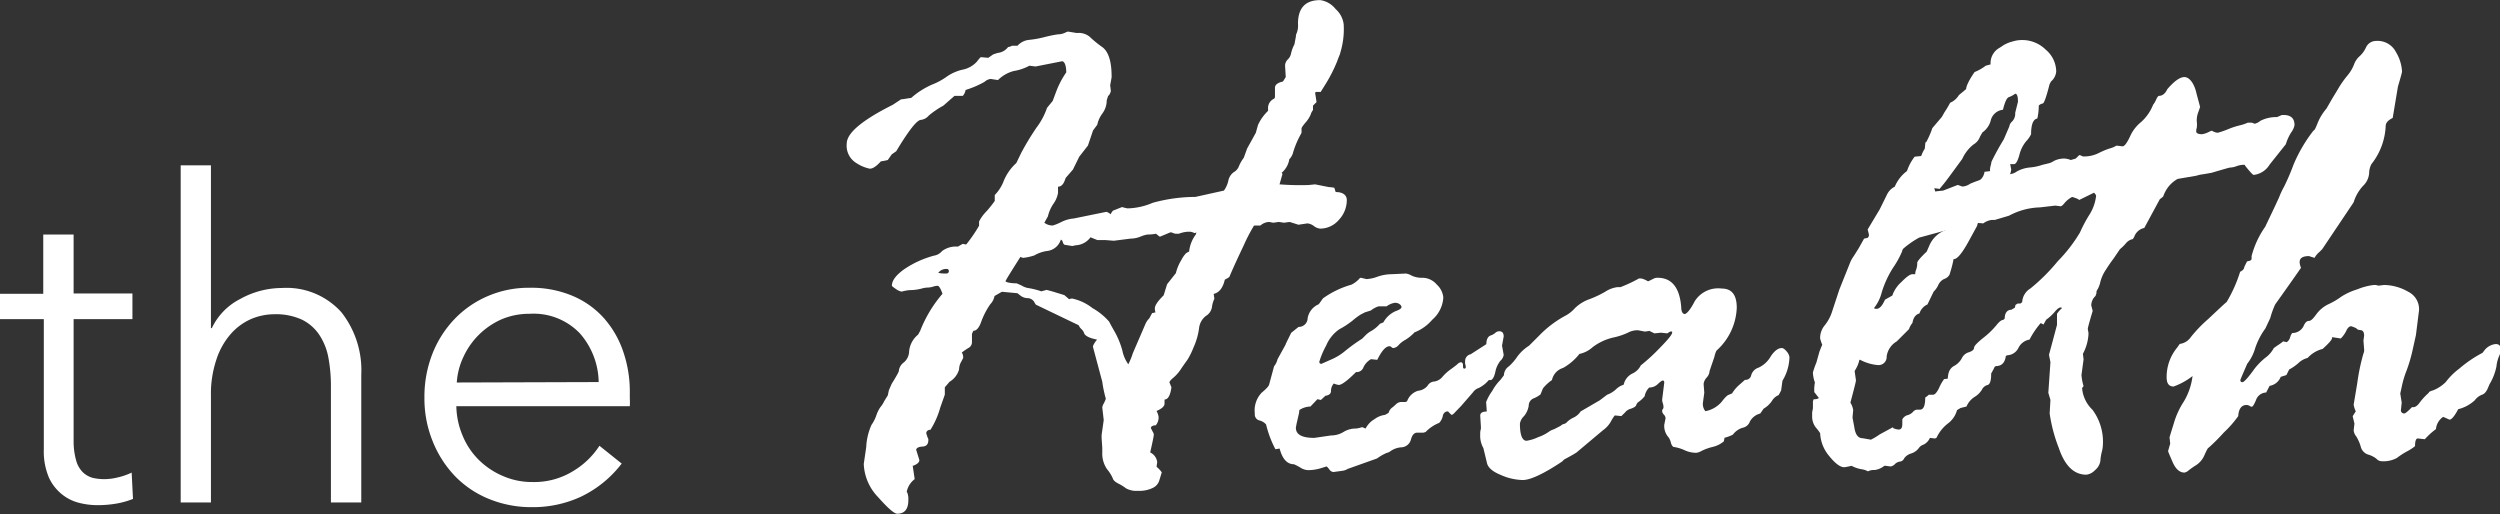 <svg id="Layer_1" data-name="Layer 1" xmlns="http://www.w3.org/2000/svg" width="224.83" height="46.23" viewBox="0 0 224.83 46.23"><rect x="0" y="0" width="224.83" height="46.23" fill="#333333" stroke="none"/><defs><style>.cls-1{fill:#fff;}</style></defs><title>the_health_text</title><path class="cls-1" d="M12.07,34.61H6.78v11A6.34,6.34,0,0,0,7,47.29a2.39,2.39,0,0,0,.58,1.06,2.07,2.07,0,0,0,.9.53A4.54,4.54,0,0,0,9.59,49a5.06,5.06,0,0,0,1.18-.16A5.76,5.76,0,0,0,12,48.41l.12,2.37a7.57,7.57,0,0,1-1.5.42,10,10,0,0,1-1.7.14,6.63,6.63,0,0,1-1.61-.2,4,4,0,0,1-1.56-.76,4.16,4.16,0,0,1-1.19-1.52,6.05,6.05,0,0,1-.46-2.53V34.61H.16V32.33H4.05V27H6.78v5.3h5.29Z" transform="translate(-0.16 -5.91)"/><path class="cls-1" d="M19.21,35.42a5.64,5.64,0,0,1,2.53-2.61,7.77,7.77,0,0,1,3.77-1A6.63,6.63,0,0,1,30.87,34a8.45,8.45,0,0,1,1.78,5.62V51.1H29.92V40.71A13.87,13.87,0,0,0,29.68,38,5.53,5.53,0,0,0,28.86,36a4,4,0,0,0-1.56-1.35,5.63,5.63,0,0,0-2.47-.48,5.39,5.39,0,0,0-2.11.44,5.24,5.24,0,0,0-1.82,1.35,6.55,6.55,0,0,0-1.28,2.29,9.68,9.68,0,0,0-.49,3.26V51.1H16.41V20.78h2.72V35.42Z" transform="translate(-0.16 -5.91)"/><path class="cls-1" d="M56.8,41.15v.6a5.53,5.53,0,0,1,0,.69H41.2a7.09,7.09,0,0,0,.56,2.64,6.59,6.59,0,0,0,1.44,2.17,6.91,6.91,0,0,0,2.17,1.46,6.51,6.51,0,0,0,2.69.55,6.67,6.67,0,0,0,3.67-1A7.26,7.26,0,0,0,54.07,46l2,1.6a10.08,10.08,0,0,1-3.71,3,10.29,10.29,0,0,1-4.35.92,10.08,10.08,0,0,1-3.88-.74,8.93,8.93,0,0,1-3.06-2.06,9.77,9.77,0,0,1-2-3.13,10.2,10.2,0,0,1-.74-3.94,10.56,10.56,0,0,1,.72-3.93,9.56,9.56,0,0,1,2-3.13,9.08,9.08,0,0,1,3-2.06,9.27,9.27,0,0,1,3.73-.74,9.52,9.52,0,0,1,3.9.74,7.9,7.9,0,0,1,2.8,2,8.76,8.76,0,0,1,1.71,2.95A11,11,0,0,1,56.8,41.15ZM54,40.27a6.79,6.79,0,0,0-1.7-4.39,5.77,5.77,0,0,0-4.52-1.75,6.37,6.37,0,0,0-2.52.5A6.78,6.78,0,0,0,41.84,38a6.27,6.27,0,0,0-.6,2.31Z" transform="translate(-0.16 -5.91)"/><path class="cls-1" d="M89.48,10.8l.4-.13a1.33,1.33,0,0,0,.94-.53.8.8,0,0,0,.35-.12h.5a1.6,1.6,0,0,1,1-.52,9,9,0,0,0,1.37-.24A11.31,11.31,0,0,1,95.29,9a1.6,1.6,0,0,0,.64-.14,1.09,1.09,0,0,1,.28-.11l.79.13a1.56,1.56,0,0,1,1.15.33,9.51,9.51,0,0,0,1.15.94c.55.41.83,1.29.83,2.65v.06l-.13.72.06.5a.77.77,0,0,1-.25.47l-.12.38a2,2,0,0,1-.4,1.2,2.55,2.55,0,0,0-.45,1l-.38.51L98,19l-.78,1-.57,1.16-.65.75-.07.19c-.14.4-.35.6-.62.6v.56a2.35,2.35,0,0,1-.43,1,3.38,3.38,0,0,0-.48,1.11l-.32.57a1.22,1.22,0,0,0,.76.25,4.7,4.7,0,0,0,.78-.32,3,3,0,0,1,1.1-.31l2.94-.6a1,1,0,0,1,.38.22c.12-.23.21-.34.25-.34l.78-.31a3.88,3.88,0,0,0,.5.12,6,6,0,0,0,2.25-.5,14.44,14.44,0,0,1,3.84-.53l2.57-.57a2.4,2.4,0,0,0,.39-.86,1.25,1.25,0,0,1,.5-.8,1,1,0,0,0,.45-.51,3.33,3.33,0,0,1,.44-.77l.31-.85.78-1.41.19-.69a4.17,4.17,0,0,1,.91-1.28v-.19a.91.91,0,0,1,.56-.91l.06-.13v-.84q0-.41.72-.57l.25-.4-.06-1a.79.79,0,0,1,.25-.59,1,1,0,0,0,.28-.5,3.22,3.22,0,0,1,.31-.85l.13-.69a.8.8,0,0,1,.09-.36,1.88,1.88,0,0,0,.1-.8c0-1.42.66-2.13,2-2.13a2.14,2.14,0,0,1,1.38.8A2.18,2.18,0,0,1,121,8.1a7.19,7.19,0,0,1-.31,2.57c0,.09-.13.33-.27.74a13.69,13.69,0,0,1-1.14,2.21l-.35.56h-.43l-.07.07.13.84-.32.32v.4a1.11,1.11,0,0,0-.21.41,2.65,2.65,0,0,1-.46.71q-.36.42-.36.54v.38l-.13.25a8,8,0,0,0-.62,1.49,1.33,1.33,0,0,1-.35.64,2,2,0,0,1-.69,1.22.19.19,0,0,1,.07.13l-.26.91a24,24,0,0,0,2.61.06l.59-.06,1.26.25a2.09,2.09,0,0,1,.47.06l.12.38c.65,0,1,.28,1,.72a2.59,2.59,0,0,1-.72,1.79,2.2,2.2,0,0,1-1.66.78,1.08,1.08,0,0,1-.59-.24,1.15,1.15,0,0,0-.57-.23l-.81.12-.79-.25-.5.07-.47-.07-.5.07-.38-.07a1.29,1.29,0,0,0-.78.32h-.57A15.8,15.8,0,0,0,112,28c-.58,1.22-1,2.14-1.25,2.74,0,.09-.19.19-.44.32-.17.73-.49,1.16-1,1.28l.06.44a2.42,2.42,0,0,0-.22.78,1.16,1.16,0,0,1-.55.77,1.61,1.61,0,0,0-.61,1.14,6.24,6.24,0,0,1-.5,1.7,6.62,6.62,0,0,1-.55,1.11c-.09.12-.27.37-.53.75a3.73,3.73,0,0,1-.74.86c-.23.19-.34.33-.34.41l.18.44c-.1.73-.31,1.1-.62,1.1v.37q0,.35-.72.66a1.58,1.58,0,0,1,.18.5,1.07,1.07,0,0,1-.25.79c-.29,0-.44.12-.44.25l.19.37a.37.37,0,0,1,.07.25c0,.11-.11.63-.32,1.57a1.1,1.1,0,0,1,.63.88l-.06.41a2.35,2.35,0,0,1,.47.5l-.22.72a1.08,1.08,0,0,1-.57.67,2.73,2.73,0,0,1-1.35.27,1.91,1.91,0,0,1-1.07-.22,4.4,4.4,0,0,0-.71-.44q-.42-.22-.48-.45a3.22,3.22,0,0,0-.51-.82,2.47,2.47,0,0,1-.44-1.52v-.41l-.06-.88v-.28l.19-1.34-.13-1.13a.88.88,0,0,1,.13-.36,3,3,0,0,0,.19-.43,10.87,10.87,0,0,1-.32-1.53l-.84-3.14c0-.1.1-.32.37-.65-.66-.13-1-.3-1.14-.52a1,1,0,0,0-.26-.42.93.93,0,0,1-.25-.35l-3.85-1.85a1.71,1.71,0,0,1-.17-.28.74.74,0,0,0-.6-.31,1.07,1.07,0,0,1-.57-.19l-.32-.25-1.4-.13-.66.38a1.47,1.47,0,0,1-.39.75,6.86,6.86,0,0,0-.83,1.63q-.28.75-.69.75l-.12.28v.76a.58.58,0,0,1-.33.51,6.39,6.39,0,0,0-.58.4.88.88,0,0,1,.12.37v.13l-.25.47a1.57,1.57,0,0,0-.12.56,1.88,1.88,0,0,1-.85,1.1l-.43.5v.66l-.41,1.16a7.47,7.47,0,0,1-.88,2c-.25,0-.38.15-.38.32l.13.4a.29.29,0,0,1,.06.19c0,.38-.17.58-.52.6s-.53.11-.58.28c.19.61.29.92.29.94,0,.19-.18.36-.54.5h-.06L82.42,49a1.87,1.87,0,0,0-.72,1.16c.06,0,.11.2.15.47v.25c0,.82-.34,1.23-1,1.23-.27,0-.84-.5-1.71-1.48a4.54,4.54,0,0,1-1.3-3l.22-1.5a5.54,5.54,0,0,1,.47-2,3.5,3.5,0,0,0,.45-.89,2.89,2.89,0,0,1,.36-.72,2.39,2.39,0,0,0,.35-.55l.31-.5L80.1,41l.25-.57c.48-.77.7-1.18.65-1.22a1.11,1.11,0,0,1,.46-.72,1.34,1.34,0,0,0,.46-1A2.21,2.21,0,0,1,82.73,36l.19-.35a11.49,11.49,0,0,1,2-3.32c-.17-.48-.32-.72-.44-.72a1.53,1.53,0,0,0-.41.08,1.71,1.71,0,0,1-.47.08,2.15,2.15,0,0,0-.55.09A4.21,4.21,0,0,1,82,32a3.24,3.24,0,0,0-.72.13h-.06a1.27,1.27,0,0,1-.49-.23q-.36-.24-.36-.3c0-.46.37-.95,1.11-1.48a8.82,8.82,0,0,1,2.68-1.22,1.17,1.17,0,0,0,.72-.41,2.08,2.08,0,0,1,1.42-.4l.44-.25.31.06a13.21,13.21,0,0,0,1.16-1.69v-.38a3.64,3.64,0,0,1,.67-.92,9.89,9.89,0,0,0,.74-.93v-.53a3.7,3.7,0,0,0,.82-1.3,4.46,4.46,0,0,1,1.12-1.58l.44-.91a24.1,24.1,0,0,1,1.4-2.31,6.16,6.16,0,0,0,.92-1.74l.51-.62.34-.91a7.9,7.9,0,0,1,.88-1.66c0-.65-.17-1-.38-1l-2.38.47-.56-.07a4.29,4.29,0,0,1-1.37.47,3.1,3.1,0,0,0-1.45.82l-.66-.1a1,1,0,0,0-.55.26A8.55,8.55,0,0,1,87,14a1.11,1.11,0,0,1-.25.53H86l-1,.88a7.64,7.64,0,0,0-1.32.9,1.09,1.09,0,0,1-.69.38c-.36,0-1.1.94-2.23,2.82l-.4.28L80,20.3a5.26,5.26,0,0,1-.62.12c-.4.44-.72.66-1,.66a3.4,3.4,0,0,1-1.18-.49,1.82,1.82,0,0,1-.89-1.77q0-1.41,4.13-3.48l.76-.5c.2,0,.51-.08.9-.12A7.21,7.21,0,0,1,84,13.51a5.78,5.78,0,0,0,1.32-.72,4.11,4.11,0,0,1,1.38-.61A2.36,2.36,0,0,0,88,11.47c.21-.28.34-.42.38-.42l.66.06ZM84.54,30.45a3.14,3.14,0,0,0,.69.06c.17,0,.26-.07.26-.22a.17.17,0,0,0-.19-.19A.88.88,0,0,0,84.54,30.45Zm11.34,2,.43.37a.67.67,0,0,1,.28-.06,4.45,4.45,0,0,1,1.82.86,5.61,5.61,0,0,1,1.5,1.22c.12.24.31.58.55,1a7.58,7.58,0,0,1,.64,1.61,3.15,3.15,0,0,0,.53,1.22,6,6,0,0,0,.41-1l1.16-2.69a1.61,1.61,0,0,1,.32-.44l.25-.47.31-.07a.86.86,0,0,1-.06-.37c0-.25.26-.64.79-1.16l.31-1,.79-1a4.05,4.05,0,0,1,.5-1.19,2.35,2.35,0,0,1,.44-.62l.25-.13a3.11,3.11,0,0,1,.6-1.53l.06-.19a.49.49,0,0,1-.19.06,1,1,0,0,0-.38-.12H107a2.6,2.6,0,0,0-.82.18h-.31a1.35,1.35,0,0,1-.34-.12h-.13l-.88.37h-.09l-.31-.25a3.91,3.91,0,0,1-.76.07,2.73,2.73,0,0,0-.61.18,2.44,2.44,0,0,1-.92.19l-1.5.19-.76-.06h-.72l-.62-.25a1.74,1.74,0,0,1-1.35.72l-.25.06h-.06L96,27.94c-.13,0-.21-.08-.25-.23s-.11-.24-.19-.24a1.47,1.47,0,0,1-1.14,1,3.13,3.13,0,0,0-1.24.41,4.73,4.73,0,0,1-1,.22.83.83,0,0,1-.25-.09c-.89,1.4-1.34,2.13-1.34,2.19s.32.19,1,.19l.43.19a1.66,1.66,0,0,0,.71.25,7.19,7.19,0,0,1,1.08.28l.47-.13s.24.06.59.16Z" transform="translate(-0.16 -5.91)"/><path class="cls-1" d="M116.28,35.84l.66-.53a.8.8,0,0,0,.82-.79,1.67,1.67,0,0,1,1-1.25l.38-.53a8.3,8.3,0,0,1,2.56-1.23,2.39,2.39,0,0,0,.73-.56.17.17,0,0,1,.12-.06l.5.12a3.33,3.33,0,0,0,1-.22,4,4,0,0,1,1.24-.22l1.31-.06a1.49,1.49,0,0,1,.52.19,2.13,2.13,0,0,0,1,.19,1.72,1.72,0,0,1,1.26.62,1.79,1.79,0,0,1,.58,1.16,2.86,2.86,0,0,1-1,2,4,4,0,0,1-1.59,1.13,3.83,3.83,0,0,1-.82.67,2.34,2.34,0,0,0-.58.44.79.79,0,0,1-.48.3.24.24,0,0,1-.19-.08.23.23,0,0,0-.19-.08c-.33,0-.69.41-1.09,1.22l-.56-.06a1.61,1.61,0,0,0-.69.75.64.64,0,0,1-.66.41c-.77.77-1.29,1.16-1.56,1.16a2.08,2.08,0,0,1-.44-.13,1,1,0,0,0-.25.66c0,.25-.17.4-.5.44l-.41.38-.31-.07-.63.66a1.86,1.86,0,0,0-1,.32c0,.25-.1.56-.18.95a6.36,6.36,0,0,0-.13.64c0,.61.55.91,1.66.91l1.51-.22a2.12,2.12,0,0,0,1.11-.31,2.07,2.07,0,0,1,1.11-.31,2.25,2.25,0,0,0,.57-.13l.31.13a2.1,2.1,0,0,1,.81-.85,2,2,0,0,1,.94-.38l.32-.18a.86.86,0,0,1,.37-.51l.25-.22a.75.75,0,0,1,.48-.25h.43l.13-.06a1.51,1.51,0,0,1,1-.95,1.24,1.24,0,0,0,.85-.46.74.74,0,0,1,.61-.37,1.18,1.18,0,0,0,.73-.43,4,4,0,0,1,.74-.67c.29-.21.5-.37.61-.47a.49.49,0,0,1,.3-.16c.12,0,.19.1.19.28s0,.29.12.29a.12.12,0,0,0,.13-.13,1,1,0,0,0-.06-.31v-.22a.62.62,0,0,1,.5-.63l1.41-.91c0-.44.16-.69.36-.77a1.18,1.18,0,0,0,.45-.25.54.54,0,0,1,.35-.14c.27,0,.4.16.4.47l-.15.82.15.84a.89.89,0,0,1-.29.52,2.27,2.27,0,0,0-.46,1c-.1.45-.24.7-.41.74h-.18a2.78,2.78,0,0,1-.9.71,1,1,0,0,0-.52.39l-1.06,1.22-.54.56c-.14.17-.26.25-.34.25l-.25-.25s0-.06-.13-.06-.34.13-.39.38a1.3,1.3,0,0,1-.33.65,3.43,3.43,0,0,0-1.22.82l-.19.06h-.56c-.28,0-.46.21-.57.61a.93.93,0,0,1-.89.71,1.91,1.91,0,0,0-1,.38.82.82,0,0,1-.29.12,4.29,4.29,0,0,0-.87.5l-2.64.94a1.16,1.16,0,0,1-.41.16l-.87.12a.49.49,0,0,1-.38-.25c-.13-.16-.21-.25-.25-.25L119,48a3.93,3.93,0,0,1-1.19.19,1.35,1.35,0,0,1-.69-.22,5.07,5.07,0,0,0-.59-.31q-.92,0-1.29-1.41l-.38.06a9.66,9.66,0,0,1-.84-2.23,1.18,1.18,0,0,0-.6-.36.55.55,0,0,1-.41-.61,2.31,2.31,0,0,1,.62-1.89c.4-.33.63-.57.67-.74l.44-1.63a1.56,1.56,0,0,0,.31-.63l.72-1.31C115.8,36.79,116,36.42,116.28,35.84ZM122.91,34l-.37.19a6,6,0,0,0-.74.55,7.55,7.55,0,0,1-1.19.78A3.34,3.34,0,0,0,119.42,37a7.14,7.14,0,0,0-.61,1.44.17.17,0,0,0,.19.19l1.06-.47a5,5,0,0,0,1.11-.72,15.9,15.9,0,0,1,1.49-1.07l.25-.25a2.2,2.2,0,0,1,.58-.45,3.1,3.1,0,0,0,.77-.64l.31-.13a2.34,2.34,0,0,1,1.08-1c.37-.13.55-.25.55-.38s-.2-.38-.59-.38a1.65,1.65,0,0,0-.75.32h-.73a2.16,2.16,0,0,0-.68.37Z" transform="translate(-0.16 -5.91)"/><path class="cls-1" d="M156.59,40.51l.5-.44a.51.51,0,0,0,.56-.42,1,1,0,0,1,.67-.68,2.46,2.46,0,0,0,1.08-1c.33-.51.68-.76,1-.76.12,0,.27.1.44.31a1,1,0,0,1,.25.5,4.26,4.26,0,0,1-.63,2.13l-.12.88-.22.41a1.26,1.26,0,0,0-.61.53,2.27,2.27,0,0,1-.74.69l-.31.44a1.47,1.47,0,0,0-.93.72.86.86,0,0,1-.66.56A1.71,1.71,0,0,0,156,45a3.81,3.81,0,0,1-.75.28l-.06.32a2.4,2.4,0,0,1-1,.5,4.74,4.74,0,0,0-1,.36,1.38,1.38,0,0,1-.46.17,2.45,2.45,0,0,1-1.09-.24,3.51,3.51,0,0,0-1-.29.76.76,0,0,1-.22-.41,1.32,1.32,0,0,0-.31-.58,1.55,1.55,0,0,1-.28-1l.12-.59a.56.56,0,0,0-.15-.32.51.51,0,0,1-.16-.31.29.29,0,0,1,.06-.19.25.25,0,0,0,.06-.19,1.11,1.11,0,0,0-.06-.34,1.1,1.1,0,0,1-.06-.31l.19-1.54c0-.12-.05-.19-.13-.19s-.23.11-.45.32a1.08,1.08,0,0,1-.77.31,1.44,1.44,0,0,0-.41.78,2.69,2.69,0,0,1-.63.57l-.12.18c0,.15-.2.27-.47.37a1,1,0,0,0-.56.36l-.32.31-.59-.06a3.27,3.27,0,0,0-.35.55,2.49,2.49,0,0,1-.72.79l-2.38,2c-.25.16-.62.37-1.1.62l-.19.19c-1.67,1.11-2.85,1.66-3.54,1.66a5.12,5.12,0,0,1-2-.47c-.76-.31-1.16-.69-1.23-1.13l-.31-1.28a2.23,2.23,0,0,1-.28-1.22,1.34,1.34,0,0,1,.06-.5v-.19l-.06-1c0-.25.2-.37.59-.37l-.06-.85a4.27,4.27,0,0,1,.55-1,4.26,4.26,0,0,1,.74-1l.31-.41a1,1,0,0,1,.44-.8,4.48,4.48,0,0,0,.75-.86,3.87,3.87,0,0,1,1.07-1l.94-.94A9.64,9.64,0,0,1,141,34.27a3,3,0,0,0,.77-.62,3.55,3.55,0,0,1,1.32-.83,9.42,9.42,0,0,0,1.44-.68,2.56,2.56,0,0,1,1.12-.41h.25a12.8,12.8,0,0,0,1.66-.78h.19a2,2,0,0,1,.6.25h.06l.5-.25a.76.76,0,0,1,.32-.06c1.29,0,2,.9,2.13,2.69,0,.38.15.57.31.57s.51-.38.9-1.15A2.49,2.49,0,0,1,155,31.86c.9,0,1.35.57,1.35,1.72a5.44,5.44,0,0,1-1.82,3.86,2.17,2.17,0,0,0-.19.56l-.44,1.29v.06a1,1,0,0,1-.26.52,1,1,0,0,0-.27.58l.06.78-.12.88a1,1,0,0,0,.22.78,2.57,2.57,0,0,0,1.45-.83c.3-.39.51-.6.64-.64l.31-.13A3.17,3.17,0,0,1,156.59,40.51Zm-10.41,0a1.45,1.45,0,0,1,.77-1,1.57,1.57,0,0,0,.77-.74,16.78,16.78,0,0,0,1.7-1.56c.75-.76,1.12-1.22,1.12-1.38s0-.1-.13-.1h-.06l-.25.16-.56-.06-.6.06-.44-.22-.41.06-.62-.12a1.8,1.8,0,0,0-.87.2,6.09,6.09,0,0,1-1.38.46,4.89,4.89,0,0,0-1.83.86,2.55,2.55,0,0,1-1.19.61A4.94,4.94,0,0,1,140.73,39a1.45,1.45,0,0,0-1,1.09,3.73,3.73,0,0,0-.81.75l-.22.54a2.37,2.37,0,0,1-.63.36.71.71,0,0,0-.43.66,1.88,1.88,0,0,1-.43.94,1.19,1.19,0,0,0-.36.67c0,1,.2,1.54.6,1.54a3.87,3.87,0,0,0,1.05-.33,3.7,3.7,0,0,0,.92-.46,1.61,1.61,0,0,1,.5-.25l.6-.31a.57.57,0,0,1,.28-.16.57.57,0,0,0,.31-.2,2.13,2.13,0,0,1,.57-.38,1.54,1.54,0,0,0,.63-.55l1.72-1,.66-.5a2.34,2.34,0,0,0,.84-.53A1.7,1.7,0,0,1,146.18,40.51Z" transform="translate(-0.16 -5.91)"/><path class="cls-1" d="M163.32,41.17V41a3.14,3.14,0,0,1,.06-.69,2.76,2.76,0,0,1-.18-.91,8.16,8.16,0,0,1,.31-.88l.28-1c.15-.38.23-.57.25-.6a4.8,4.8,0,0,1-.19-.56,1.76,1.76,0,0,1,.41-1.19,3.86,3.86,0,0,0,.69-1.32l.63-1.91,1-2.5a3.31,3.31,0,0,1,.3-.51l.44-.7.48-.86.32-.07a.35.35,0,0,0,.12-.25,3.88,3.88,0,0,0-.12-.5l1.09-1.82.66-1.34a1.52,1.52,0,0,1,.69-.69,3.4,3.4,0,0,1,1.1-1.41,4.31,4.31,0,0,1,.69-1.29l.59-.06a2.9,2.9,0,0,1,.32-.66l.06-.63c0,.13.05.09.15-.11a8,8,0,0,0,.47-1.11l.85-1,.25-.44a8.65,8.65,0,0,0,.5-.84,1.68,1.68,0,0,0,.79-.69l.65-.54c0-.23.21-.74.76-1.53a4.26,4.26,0,0,0,1-.57l.44-.12A1.56,1.56,0,0,1,180,10.2l.38-.25a3.77,3.77,0,0,1,.56-.25l.22-.06a2.86,2.86,0,0,1,.88-.13,3,3,0,0,1,2.1.87,2.6,2.6,0,0,1,.94,1.95,1.33,1.33,0,0,1-.47.91l-.13.25c-.29,1.15-.5,1.73-.62,1.73a.61.61,0,0,0-.35.19,5.07,5.07,0,0,1-.13,1.16c-.37.06-.56.53-.56,1.41a2.5,2.5,0,0,1-.45.64,3.11,3.11,0,0,0-.61,1.25c-.15.53-.31.8-.47.8h-.35l.09.47a1.23,1.23,0,0,1-.42.86,1.86,1.86,0,0,0-.52.9A2.41,2.41,0,0,1,179.3,24l-.31.51a5,5,0,0,1-.5.65,2.73,2.73,0,0,0-.53,1.07l-.82,1.5c-.56,1-1,1.52-1.29,1.48a11,11,0,0,1-.37,1.41A.86.86,0,0,1,175,31a1.09,1.09,0,0,0-.53.55,1.84,1.84,0,0,1-.41.58l-.56,1.16a1.32,1.32,0,0,0-.72.81c-.34.09-.55.37-.63.85a1.73,1.73,0,0,0-.31.56l-1.1,1.1a1.86,1.86,0,0,0-.91,1.36.73.73,0,0,1-.82.77,4.13,4.13,0,0,1-1.56-.47h-.07a2.87,2.87,0,0,1-.43,1l.12.85c0,.1-.17.76-.5,2a1.77,1.77,0,0,1,.25.66l-.06.69.16.85c.1.69.35,1,.75,1l.75.13a5.8,5.8,0,0,0,.78-.47l1.16-.63a.05.05,0,0,1,.06.06,1.36,1.36,0,0,0,.5.13c.21,0,.32-.17.32-.5v-.41a.75.75,0,0,1,.45-.38,1,1,0,0,0,.49-.28.63.63,0,0,1,.34-.22h.31c.32,0,.47-.36.47-1.09a1.77,1.77,0,0,0,.32-.25H174c.17,0,.35-.21.55-.62A3.88,3.88,0,0,1,175,40a2.3,2.3,0,0,0,.79-.19c.67-1.21,1.18-1.82,1.53-1.82h.19a1.64,1.64,0,0,0,.58-.89.6.6,0,0,1,.31-.52,2.26,2.26,0,0,0,.49-.31.67.67,0,0,1,.28-.19c.31,0,.47.12.47.35l-.1.87.22.94a1.08,1.08,0,0,1-.26.49,1.31,1.31,0,0,0-.27.8c0,.6-.1.93-.31,1a.78.78,0,0,0-.52.42,1.92,1.92,0,0,1-.67.66,1.91,1.91,0,0,0-.72.86l-.53.13-.32.19a2.21,2.21,0,0,1-.8,1.19,3.46,3.46,0,0,0-1.05,1.31q-.09,0-.09.06l-.5-.06a1.21,1.21,0,0,1-.56.6.87.87,0,0,0-.47.36,1.39,1.39,0,0,1-.68.45,1.13,1.13,0,0,0-.61.44.46.46,0,0,1-.37.28.79.79,0,0,0-.47.24.64.64,0,0,1-.38.2l-.44-.06h-.12a1.71,1.71,0,0,1-.88.38,1.11,1.11,0,0,0-.59.12,1.57,1.57,0,0,0-.58-.19,3,3,0,0,1-.9-.31,5.17,5.17,0,0,1-.65.13q-.54,0-1.35-1a3.41,3.41,0,0,1-.82-2.06,4,4,0,0,0-.36-.48,1.59,1.59,0,0,1-.36-1V43l.07-.38V42l.06-.18c.31,0,.47-.09.47-.13Zm6.36-8.31.66-.37a2.87,2.87,0,0,1,.81-1.21c.46-.47.79-.71,1-.71h.25a1.11,1.11,0,0,1,.09-.43,1.65,1.65,0,0,0,.09-.6c0-.12.29-.47.85-1l.25-.57a2.53,2.53,0,0,1,1.41-1.35q.44-.9.66-.9l.25-.07a1.83,1.83,0,0,1,.5-.84l.13-.19v-.5a2.26,2.26,0,0,1,.42-.52,3.24,3.24,0,0,0,.61-.85,1.56,1.56,0,0,1,.52-.61,1.15,1.15,0,0,0,.45-.78l.5-.06a1.3,1.3,0,0,1,.07-.54l.06-.31a22.45,22.45,0,0,1,1.1-2l.5-1.16a.75.75,0,0,1,.26-.46,1,1,0,0,0,.27-.77l.25-1c0-.48-.08-.72-.25-.72a2.21,2.21,0,0,1-.58.31c-.18.07-.35.44-.52,1.13a1.27,1.27,0,0,0-1.08.89,1.9,1.9,0,0,1-.77,1.15l-.21.37a1.35,1.35,0,0,1-.6.72,3.5,3.5,0,0,0-1,1.29c-1.05,1.44-1.62,2.21-1.73,2.32l-.31.38-.47-.07c.08.34.13.52.13.57a.54.54,0,0,1-.19.36,1.06,1.06,0,0,0-.29.42,1.9,1.9,0,0,1-.37.58,3.12,3.12,0,0,0-.52,1.07,1.91,1.91,0,0,1-.42.86l-.44-.07c-.27.17-.41.34-.41.51l.1.43a.45.45,0,0,1-.18.3,1.78,1.78,0,0,0-.32.68A8.29,8.29,0,0,1,170.4,30a9.14,9.14,0,0,0-1,2.16,3.78,3.78,0,0,1-.71,1.46.25.25,0,0,0,.19.06C169.17,33.71,169.43,33.43,169.68,32.86Z" transform="translate(-0.16 -5.91)"/><path class="cls-1" d="M186.39,20.3l.44-.13.32-.31h.06l.28.12h.06a2.91,2.91,0,0,0,1.34-.3,7,7,0,0,1,1-.42,1.92,1.92,0,0,0,.49-.19.32.32,0,0,1,.16-.06l.51.06c.16,0,.39-.29.67-.89a3.45,3.45,0,0,1,1-1.3,4.14,4.14,0,0,0,1.07-1.54,2.34,2.34,0,0,0,.28-.48c.1-.22.19-.33.25-.33q.47,0,.75-.6c.63-.73,1.14-1.09,1.54-1.09s.88.5,1.09,1.5l.32,1.19s-.06.17-.16.46a2.06,2.06,0,0,0-.14.84,2.09,2.09,0,0,1,0,.57,1,1,0,0,0-.05.33c0,.16.18.25.53.25a2.06,2.06,0,0,0,.69-.25l.19-.07a1.07,1.07,0,0,0,.53.19,8.34,8.34,0,0,0,.9-.31,6.93,6.93,0,0,1,1.05-.35,3.67,3.67,0,0,0,.75-.25h.37l.25.1a1.3,1.3,0,0,0,.52-.27,3.16,3.16,0,0,1,1.49-.33l.44-.19h.13c.68,0,1,.31,1,.91a1.55,1.55,0,0,1-.3.66,4.28,4.28,0,0,0-.48,1.06l-1.45,1.82a1.93,1.93,0,0,1-1.44.94q-.12,0-.78-.84c0-.05,0-.07-.13-.07a2,2,0,0,0-.65.13,1.81,1.81,0,0,1-.57.12c-.06,0-.61.16-1.66.47l-.75.13a2.93,2.93,0,0,0-.6.13L196,22a2.81,2.81,0,0,0-1.28,1.53c0,.05-.11.14-.32.29L193,26.41a1.23,1.23,0,0,0-.91.81l-.12.19a1.08,1.08,0,0,0-.63.39,4.23,4.23,0,0,1-.53.52l-.57.84q-.34.45-.69,1a3.53,3.53,0,0,0-.5,1.1,2.35,2.35,0,0,1-.25.67.46.46,0,0,0-.1.35l-.09.25a1.17,1.17,0,0,0-.38.84l.13.5c-.3,1-.44,1.54-.44,1.6a2.67,2.67,0,0,0,.06.35V36a4.25,4.25,0,0,1-.5,1.73l.06.5-.19,1.41a4.84,4.84,0,0,0,.19,1c-.08.09-.13.15-.13.19a3,3,0,0,0,.93,1.93,4.84,4.84,0,0,1,.93,3.27,2.59,2.59,0,0,1-.1.55,4.52,4.52,0,0,0-.12.79,1.34,1.34,0,0,1-.49.83,1.27,1.27,0,0,1-.77.4c-1.11,0-1.94-.8-2.48-2.41a13.8,13.8,0,0,1-.82-3.1l.07-1.22-.19-.63.19-2.76-.13-.66.72-2.69v-1a2.31,2.31,0,0,1,.44-.5s0-.07-.12-.07-.3.13-.51.38a4.21,4.21,0,0,1-.78.72l-.25.44a.91.91,0,0,0-.25-.13,7.61,7.61,0,0,0-1,1.48,1.37,1.37,0,0,0-1,.75,1.17,1.17,0,0,1-1,.66l-.13.06c-.08.6-.37.91-.88.91l-.12.06c-.32.71-.64,1.06-1,1A2.07,2.07,0,0,1,177,41.23a1.24,1.24,0,0,1-.55.56,2.3,2.3,0,0,0-.52.35.43.43,0,0,1-.28.15c-.27,0-.41-.29-.41-.87a1,1,0,0,1,.2-.55,1,1,0,0,0,.21-.42c0-.05-.11-.17-.32-.38,0-.65.17-1,.51-1.22a1.74,1.74,0,0,0,.75-.72,1,1,0,0,1,.63-.54c.31-.1.47-.24.47-.4s.27-.44.81-.88a7.37,7.37,0,0,0,1.19-1.14c.26-.33.46-.49.63-.49l.13-.13c0-.52.24-.78.59-.78l.32-.19.06-.25.19-.12h.25l.16-.13a1.52,1.52,0,0,1,.73-1.22,16.93,16.93,0,0,0,2.47-2.46,13.48,13.48,0,0,0,2-2.59,12.37,12.37,0,0,1,.8-1.52,4,4,0,0,0,.65-1.8,1,1,0,0,0-.19-.25l-1.35.66c0-.06-.21-.16-.62-.28a2.31,2.31,0,0,0-.69.56c-.15.19-.27.28-.35.28L185,24.4l-1.38.16a6.23,6.23,0,0,0-2.79.75l-1.28.38h-.28a1.61,1.61,0,0,0-.75.31l-.72-.06a3.76,3.76,0,0,1-1.48.53l-.37-.06-3.2.87A8.27,8.27,0,0,0,171,28.57l-.25.06c-.21,0-.46-.23-.74-.7a2.56,2.56,0,0,1-.42-1.27q0-3.11,5.32-3.61l1.29-.5h.06l.35.13h.12a1.39,1.39,0,0,0,.6-.24,8.94,8.94,0,0,1,1.82-.58l1.28-.34.41.06a1.3,1.3,0,0,0,.7-.25,2.94,2.94,0,0,1,1.19-.36,4.73,4.73,0,0,0,1.12-.24l.5-.12a1.42,1.42,0,0,0,.51-.22,2.06,2.06,0,0,1,1-.22A1.87,1.87,0,0,1,186.39,20.3Z" transform="translate(-0.16 -5.91)"/><path class="cls-1" d="M195.94,37.19l.25-.35a1.43,1.43,0,0,0,1-.62,12.55,12.55,0,0,1,1.57-1.63c1-.94,1.54-1.45,1.64-1.51a12.54,12.54,0,0,0,1.22-2.73c.25-.12.37-.27.37-.43l.25-.5.29-.07.12-.12v-.29a8.16,8.16,0,0,1,1.22-2.63c.81-1.69,1.25-2.62,1.31-2.8a7.21,7.21,0,0,1,.38-.79,20,20,0,0,0,.86-2,13.34,13.34,0,0,1,1.8-3.07c.09,0,.21-.27.38-.7a4.69,4.69,0,0,1,.78-1.27l.38-.66c.12-.21.34-.57.66-1.1a8.74,8.74,0,0,1,.86-1.23,3.51,3.51,0,0,0,.59-1,1.78,1.78,0,0,1,.49-.72,2.42,2.42,0,0,0,.58-.8,1,1,0,0,1,.92-.58,1.85,1.85,0,0,1,1.77,1,3.76,3.76,0,0,1,.55,1.76c0,.06-.12.51-.37,1.35l-.47,2.82c-.42.2-.63.45-.63.72a5.93,5.93,0,0,1-1.29,3.44,1.86,1.86,0,0,0-.2.82,1.74,1.74,0,0,1-.55,1.13,3.79,3.79,0,0,0-.84,1.47L209,28.32l-.25.25a1.85,1.85,0,0,0-.44.53l-.5-.16q-.84,0-.84.54a1.53,1.53,0,0,0,.12.5V30s-.77,1.12-2.32,3.29a7.81,7.81,0,0,0-.44,1.22l-.44.94a6.45,6.45,0,0,0-.92,1.78,4,4,0,0,1-.71,1.39c-.41.94-.62,1.43-.62,1.47a.17.17,0,0,0,.19.19c.12,0,.42-.31.89-.94a5.84,5.84,0,0,1,1.16-1.25,2.57,2.57,0,0,0,.77-.88l.31-.22a4.73,4.73,0,0,0,.53-.38l.32.07a.77.77,0,0,0,.31-.44.85.85,0,0,1,.19-.38,1.13,1.13,0,0,0,1-.59c.14-.34.3-.5.49-.5s.38-.2.66-.58a2.89,2.89,0,0,1,1.14-.94,6.36,6.36,0,0,0,1.1-.65,5.84,5.84,0,0,1,1.46-.67,5.57,5.57,0,0,1,1.48-.39h.18l.25.06.48-.06a4.43,4.43,0,0,1,2.19.61,1.74,1.74,0,0,1,.94,1.89l-.25,2-.34,1.53a13.94,13.94,0,0,1-.5,1.66,8.56,8.56,0,0,0-.44,1.48l-.13.59.13.82-.07.66a.28.28,0,0,0,.32.31c.08,0,.31-.19.68-.57.23.05.45-.08.66-.37a5.72,5.72,0,0,1,.84-.91c0-.08.14-.16.41-.23a3.46,3.46,0,0,0,1.12-.74,6.06,6.06,0,0,1,1.22-1.21,11.06,11.06,0,0,1,2.09-1.42l.19-.25a1.48,1.48,0,0,1,1-.54c.29,0,.44.16.44.47a1.52,1.52,0,0,1-.16.66,3.12,3.12,0,0,0-.22.89,4.94,4.94,0,0,1-.62,1.59l-.13.31c-.15.36-.32.56-.53.63a1.51,1.51,0,0,0-.67.51,3.38,3.38,0,0,1-1.49.8c-.33.63-.6.94-.78.94l-.57-.25a1.48,1.48,0,0,0-.65,1.1,6.56,6.56,0,0,0-1,.91l-.63-.07c-.17,0-.25.24-.25.69,0,0-.21.19-.64.43a6.86,6.86,0,0,0-1,.64,2.54,2.54,0,0,1-1.47.28.68.68,0,0,1-.37-.22,2.21,2.21,0,0,0-.74-.37,1,1,0,0,1-.67-.74,3.74,3.74,0,0,0-.41-.91,1,1,0,0,1-.22-.52l.07-.62-.16-.66.28-.44a2.08,2.08,0,0,1-.19-.6l.32-1.91a18.48,18.48,0,0,1,.56-2.69.69.69,0,0,0,.06-.38l-.06-.78.06-.44c0-.31-.1-.48-.31-.5s-.34-.07-.38-.16a2.93,2.93,0,0,0-.47-.19c-.17,0-.31.13-.44.4a2.43,2.43,0,0,1-.5.7l-.78-.12v.06c0,.17-.29.49-.85,1a2.71,2.71,0,0,0-1.35.81,1.88,1.88,0,0,0-.86.49,4.3,4.3,0,0,1-.8.55l-.25.5-.51.16a1.29,1.29,0,0,1-1,.81l-.31.6a1,1,0,0,0-.91.67c-.17.41-.3.61-.38.61a.4.4,0,0,1-.2-.08.63.63,0,0,0-.27-.08c-.46,0-.71.35-.75,1a9.62,9.62,0,0,1-1.29,1.47,17.78,17.78,0,0,1-1.38,1.38c-.06,0-.18.24-.36.64a2,2,0,0,1-.74.91,6.92,6.92,0,0,0-.7.49.75.75,0,0,1-.37.19c-.43,0-.79-.32-1.06-.94s-.41-.95-.41-1l.19-.66-.06-.57s.13-.44.39-1.27a7.21,7.21,0,0,1,.89-1.94,5.83,5.83,0,0,0,.79-2.3,6.24,6.24,0,0,1-1.7.94c-.42,0-.63-.27-.63-.82A4.13,4.13,0,0,1,195.94,37.19Z" transform="translate(-0.16 -5.91)"/></svg>